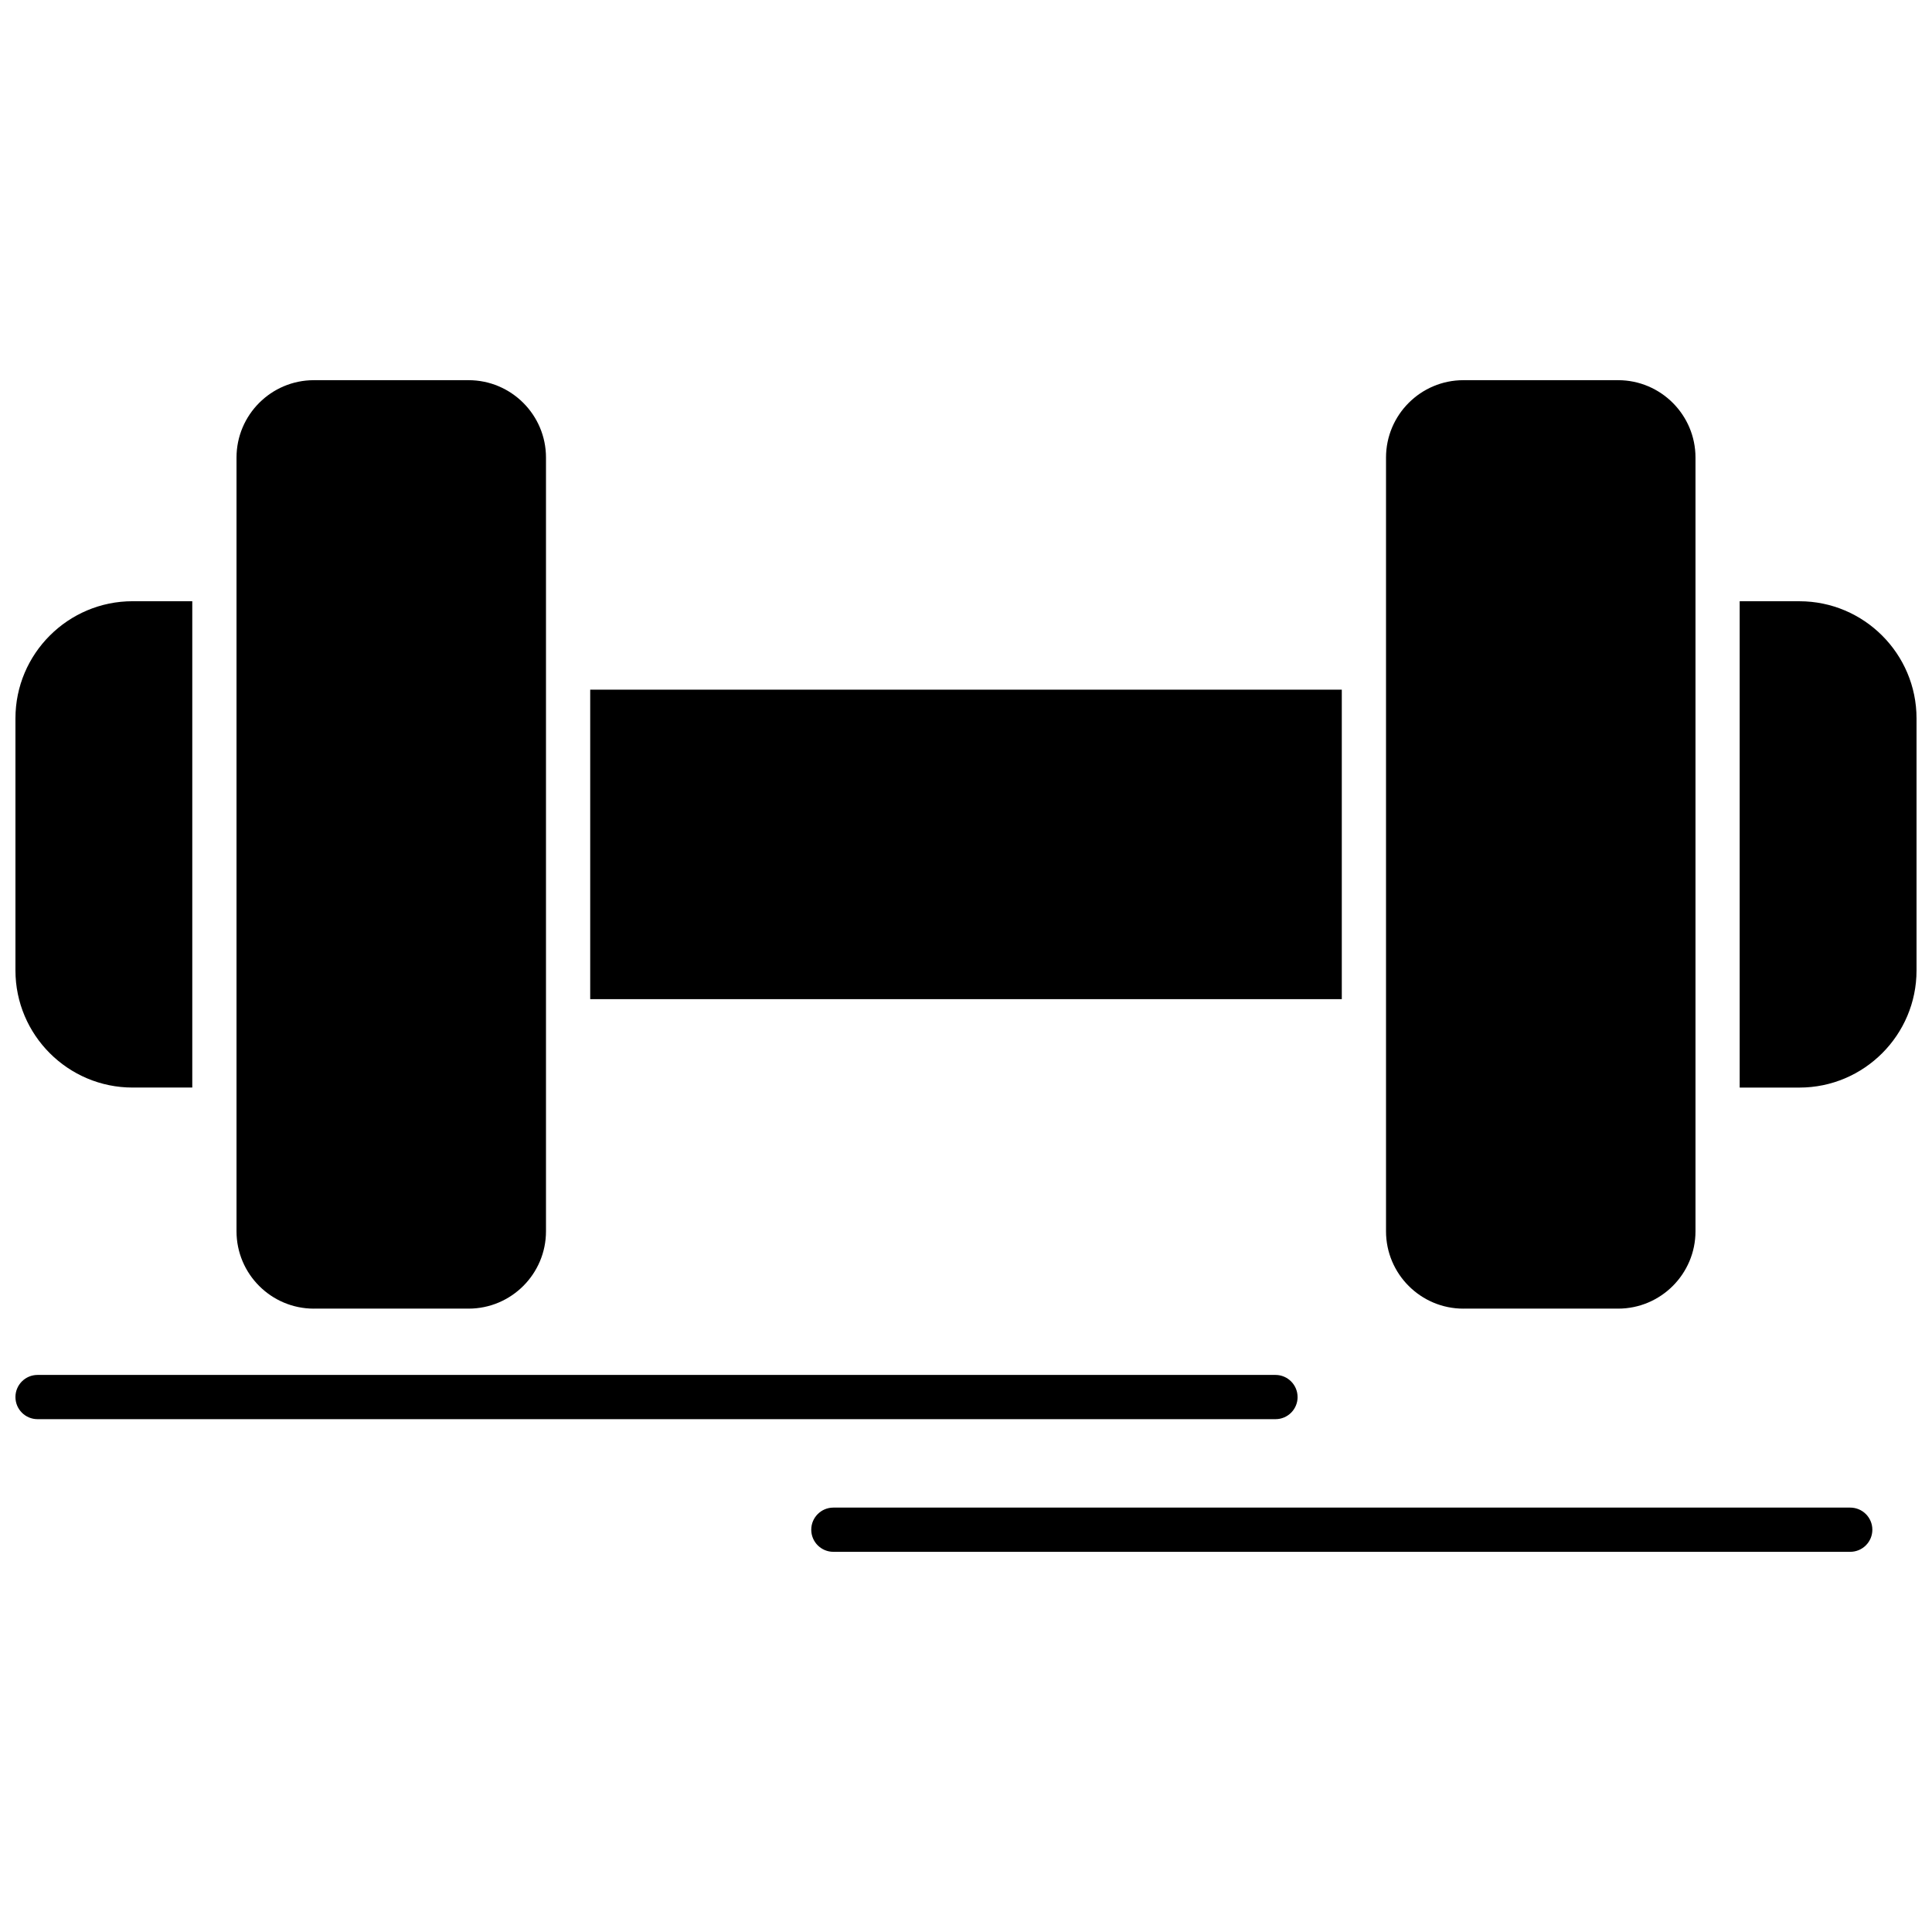 <?xml version="1.0" encoding="UTF-8"?>
<!-- Uploaded to: ICON Repo, www.svgrepo.com, Generator: ICON Repo Mixer Tools -->
<svg width="800px" height="800px" version="1.1" viewBox="144 144 512 512" xmlns="http://www.w3.org/2000/svg">
 <defs>
  <clipPath id="c">
   <path d="m148.09 303h46.906v130h-46.906z"/>
  </clipPath>
  <clipPath id="b">
   <path d="m605 303h46.902v130h-46.902z"/>
  </clipPath>
  <clipPath id="a">
   <path d="m148.09 508h339.91v13h-339.91z"/>
  </clipPath>
 </defs>
 <path d="m300.41 326.77h199.18v82.016h-199.18z" fill-rule="evenodd"/>
 <path d="m227.18 490.8h41c11.309 0 20.512-9.199 20.512-20.5v-205.04c0-11.309-9.203-20.508-20.512-20.508h-41c-11.309 0-20.5 9.199-20.5 20.508v205.04c-0.004 11.309 9.188 20.504 20.5 20.504z" fill-rule="evenodd"/>
 <path d="m531.81 490.8h41.012c11.301 0 20.5-9.199 20.5-20.5v-205.04c0-11.309-9.203-20.508-20.5-20.508h-41.012c-11.301 0-20.5 9.199-20.5 20.508v205.04c-0.004 11.309 9.199 20.504 20.5 20.504z" fill-rule="evenodd"/>
 <g clip-path="url(#c)">
  <path d="m179.14 432.21h15.816v-128.88h-15.816c-17.117 0-31.047 13.93-31.047 31.047v66.789c0.004 17.121 13.926 31.047 31.047 31.047z" fill-rule="evenodd"/>
 </g>
 <g clip-path="url(#b)">
  <path d="m620.85 303.34h-15.816v128.88h15.816c17.125 0 31.051-13.926 31.051-31.047v-66.789c0-17.117-13.926-31.047-31.051-31.047z" fill-rule="evenodd"/>
 </g>
 <g clip-path="url(#a)">
  <path d="m487.87 514.23c0-3.231-2.625-5.859-5.859-5.859h-328.06c-3.238 0-5.859 2.625-5.859 5.859 0 3.238 2.617 5.863 5.859 5.863h328.07c3.231 0 5.856-2.621 5.856-5.863z" fill-rule="evenodd"/>
 </g>
 <path d="m634.33 543.53h-269.48c-3.231 0-5.859 2.621-5.859 5.859 0 3.234 2.625 5.859 5.859 5.859h269.48c3.238 0 5.863-2.625 5.863-5.859s-2.625-5.859-5.863-5.859z" fill-rule="evenodd"/>
</svg>